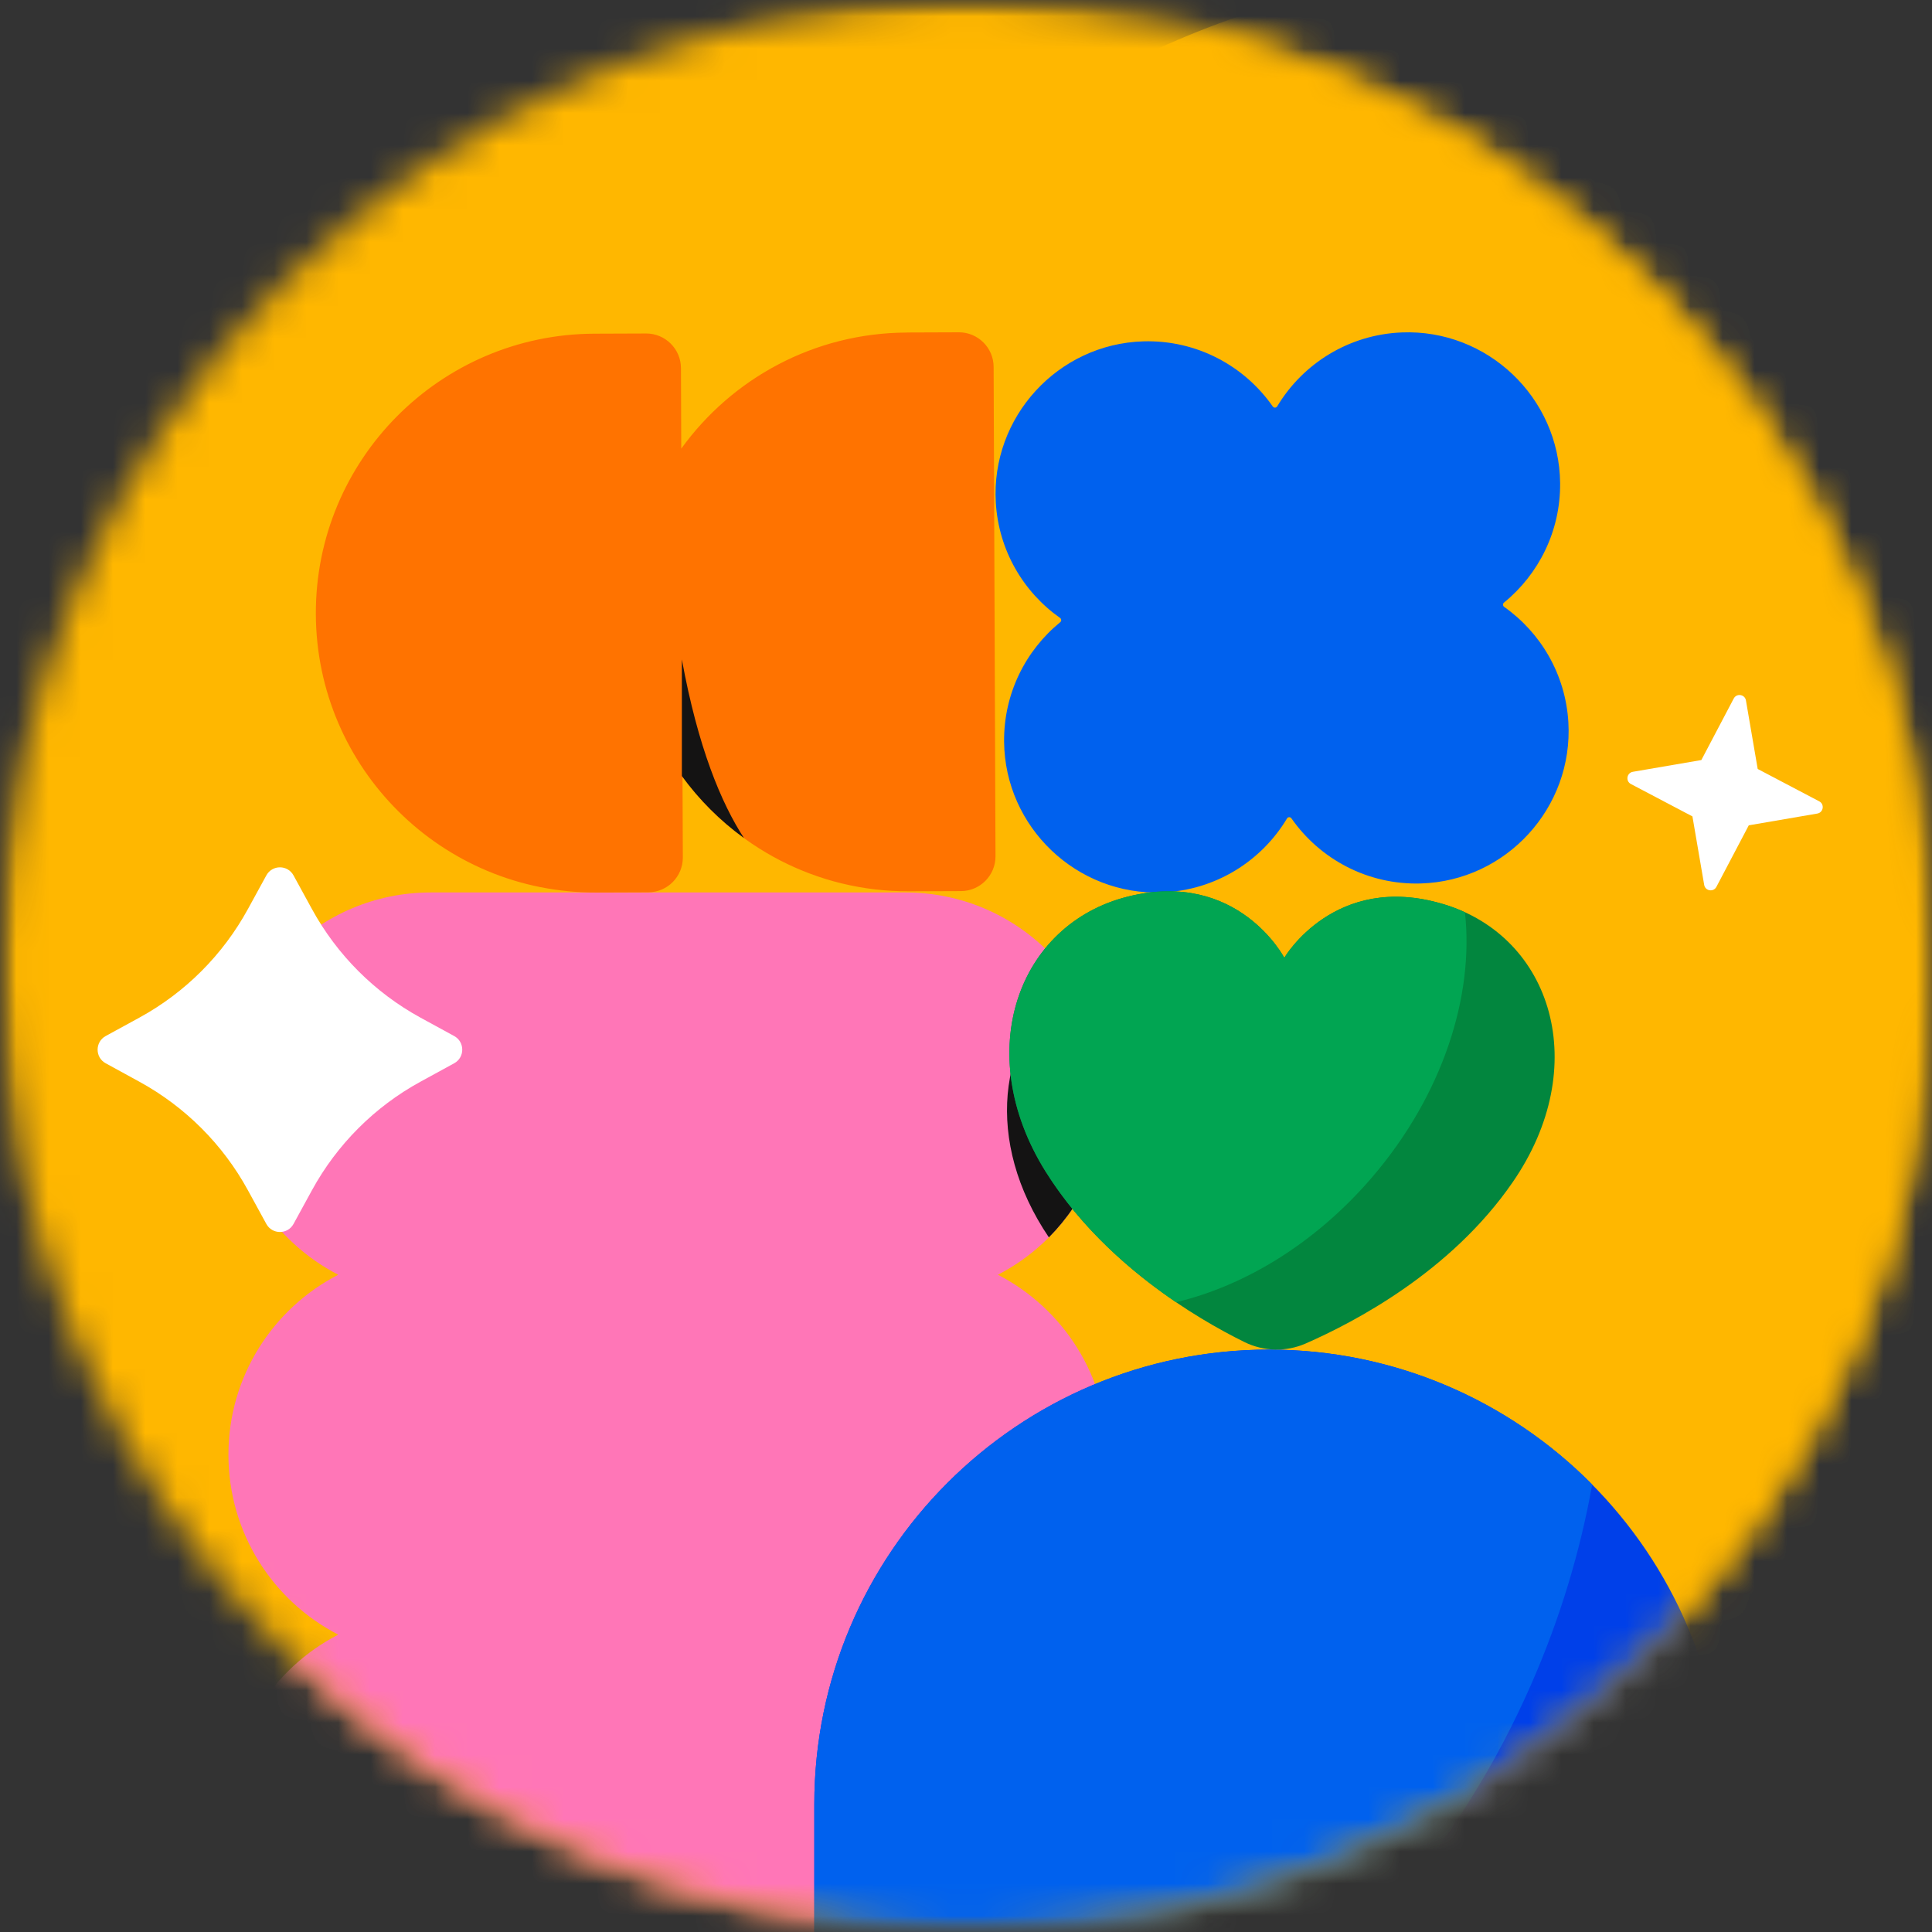 <svg width="60" height="60" viewBox="0 0 60 60" fill="none" xmlns="http://www.w3.org/2000/svg">
<rect x="0" y="0" width="60" height="60" fill="#333333" stroke="none"/>
<g clip-path="url(#clip0_753_859)">
<mask id="mask0_753_859" style="mask-type:luminance" maskUnits="userSpaceOnUse" x="0" y="0" width="60" height="60">
<path d="M60 0H0V60H60V0Z" fill="white"/>
</mask>
<g mask="url(#mask0_753_859)">
<mask id="mask1_753_859" style="mask-type:luminance" maskUnits="userSpaceOnUse" x="0" y="0" width="60" height="60">
<path d="M30 60C46.569 60 60 46.569 60 30C60 13.431 46.569 0 30 0C13.431 0 0 13.431 0 30C0 46.569 13.431 60 30 60Z" fill="white"/>
</mask>
<g mask="url(#mask1_753_859)">
<path d="M17.122 60C14.523 60 11.999 59.205 9.616 57.635C7.319 56.122 5.258 53.962 3.493 51.211C1.726 48.461 0.336 45.255 -0.632 41.68C-1.643 37.972 -2.152 34.044 -2.152 30C-2.152 25.956 -1.64 22.028 -0.632 18.32C0.336 14.745 1.726 11.536 3.493 8.785C5.261 6.035 7.322 3.875 9.616 2.365C11.999 0.795 14.523 0 17.122 0H42.883C45.481 0 48.006 0.795 50.388 2.365C52.686 3.878 54.747 6.038 56.511 8.789C58.275 11.539 59.668 14.745 60.637 18.32C61.645 22.028 62.157 25.959 62.157 30C62.157 34.041 61.645 37.972 60.637 41.68C59.665 45.255 58.275 48.461 56.511 51.211C54.744 53.962 52.683 56.122 50.388 57.635C48.006 59.205 45.481 60 42.883 60H17.122Z" fill="#FFB700"/>
</g>
<mask id="mask2_753_859" style="mask-type:luminance" maskUnits="userSpaceOnUse" x="0" y="0" width="60" height="60">
<path d="M30 60C46.569 60 60 46.569 60 30C60 13.431 46.569 0 30 0C13.431 0 0 13.431 0 30C0 46.569 13.431 60 30 60Z" fill="white"/>
</mask>
<g mask="url(#mask2_753_859)">
<path d="M47.594 -1.01C62.791 -1.01 75.13 11.077 75.13 25.964V59.124H20.055V25.964C20.055 11.077 32.394 -1.01 47.594 -1.01Z" fill="#FFB700"/>
<path d="M34.401 34C34.401 30.529 31.588 27.716 28.117 27.716H13.377C9.907 27.716 7.094 30.529 7.094 34C7.094 36.435 8.48 38.545 10.505 39.588C8.48 40.632 7.094 42.742 7.094 45.177C7.094 47.612 8.48 49.722 10.505 50.765C8.48 51.809 7.094 53.919 7.094 56.354C7.094 59.824 9.907 62.638 13.377 62.638H28.117C31.588 62.638 34.401 59.824 34.401 56.354C34.401 53.919 33.015 51.809 30.99 50.765C33.015 49.722 34.401 47.612 34.401 45.177C34.401 42.742 33.015 40.632 30.99 39.588C33.015 38.545 34.401 36.435 34.401 34Z" fill="#FF76B7"/>
<path d="M34.4 33.999C34.4 32.659 33.978 31.417 33.263 30.397C31.129 31.942 30.515 35.137 32.395 38.153C32.454 38.246 32.513 38.338 32.574 38.428C33.702 37.292 34.4 35.727 34.4 33.999Z" fill="#141313"/>
<path d="M30.858 11.394C30.856 10.799 30.37 10.318 29.776 10.32L28.163 10.326V10.328C25.279 10.339 22.727 11.759 21.157 13.933L21.148 11.431C21.145 10.836 20.66 10.355 20.065 10.357L18.452 10.363C13.665 10.382 9.79 14.284 9.809 19.074C9.827 23.863 13.729 27.736 18.519 27.718L20.132 27.712C20.728 27.709 21.208 27.224 21.206 26.629L21.196 24.129C22.783 26.291 25.345 27.692 28.229 27.68L29.842 27.674C30.437 27.672 30.918 27.187 30.916 26.592L30.858 11.394Z" fill="#FF7300"/>
<path d="M21.176 24.099C21.713 24.838 22.364 25.488 23.103 26.025C22.398 24.939 21.677 23.215 21.176 20.479V24.099Z" fill="#141313"/>
<path d="M39.968 25.42C39.175 26.742 37.751 27.648 36.099 27.715C33.444 27.82 31.209 25.692 31.183 23.035C31.169 21.546 31.848 20.203 32.926 19.323C32.969 19.288 32.966 19.222 32.922 19.191C31.785 18.39 31.014 17.097 30.926 15.609C30.769 12.956 32.852 10.679 35.509 10.601C37.163 10.553 38.645 11.36 39.527 12.624C39.561 12.673 39.634 12.671 39.666 12.618C40.459 11.297 41.883 10.39 43.534 10.324C46.19 10.218 48.425 12.346 48.451 15.003C48.465 16.493 47.785 17.835 46.708 18.714C46.665 18.748 46.668 18.814 46.712 18.846C47.848 19.648 48.618 20.941 48.707 22.428C48.864 25.081 46.781 27.358 44.124 27.437C42.47 27.485 40.988 26.678 40.106 25.414C40.072 25.365 39.999 25.367 39.967 25.419L39.968 25.42Z" fill="#0061EE"/>
<path d="M56.498 24.886L54.587 23.881L54.222 21.754C54.19 21.562 53.932 21.521 53.842 21.694L52.837 23.604L50.71 23.969C50.519 24.002 50.478 24.259 50.65 24.349L52.56 25.354L52.925 27.481C52.958 27.673 53.215 27.713 53.305 27.541L54.31 25.631L56.437 25.266C56.629 25.233 56.67 24.976 56.498 24.886Z" fill="white"/>
<path d="M39.41 41.913C47.204 41.913 53.531 48.24 53.531 56.034V75.472C53.531 76.324 52.839 77.016 51.986 77.016H26.834C25.981 77.016 25.289 76.324 25.289 75.472V56.034C25.289 48.24 31.617 41.913 39.41 41.913Z" fill="#0040E9"/>
<path d="M39.41 41.913C31.611 41.913 25.289 48.235 25.289 56.034V67.183C34.008 67.973 43.212 62.156 47.533 52.352C48.442 50.291 49.074 48.189 49.447 46.101C46.887 43.515 43.336 41.913 39.41 41.913Z" fill="#0061EE"/>
<path d="M44.822 28.078C41.447 27.064 39.885 29.745 39.885 29.745C39.885 29.745 38.448 26.992 35.031 27.843C31.615 28.695 30.159 32.673 32.469 36.379C34.25 39.224 37.146 40.939 38.645 41.678C39.242 41.973 39.94 41.99 40.549 41.724C42.073 41.054 45.06 39.496 46.973 36.721C49.458 33.13 48.214 29.093 44.823 28.077L44.822 28.078Z" fill="#02863E"/>
<path d="M44.822 28.078C41.447 27.065 39.885 29.745 39.885 29.745C39.885 29.745 38.448 26.992 35.031 27.843C31.615 28.695 30.159 32.673 32.469 36.379C33.588 38.167 35.147 39.508 36.523 40.441C38.667 39.931 40.856 38.605 42.604 36.57C44.799 34.015 45.785 30.94 45.495 28.331C45.282 28.233 45.057 28.148 44.822 28.078Z" fill="#01A552"/>
</g>
</g>
<path d="M7.698 28.234L8.271 27.187C8.453 26.852 8.934 26.852 9.116 27.187L9.689 28.234C10.466 29.655 11.635 30.825 13.057 31.603L14.105 32.175C14.439 32.358 14.439 32.839 14.105 33.021L13.057 33.594C11.637 34.37 10.467 35.54 9.689 36.962L9.116 38.01C8.934 38.344 8.454 38.344 8.271 38.01L7.698 36.962C6.921 35.541 5.752 34.372 4.329 33.594L3.282 33.021C2.948 32.839 2.948 32.359 3.282 32.175L4.329 31.603C5.75 30.826 6.92 29.656 7.698 28.234Z" fill="white"/>
</g>
<defs>
<clipPath id="clip0_753_859">
<rect width="60" height="60" fill="white"/>
</clipPath>
</defs>
</svg>
